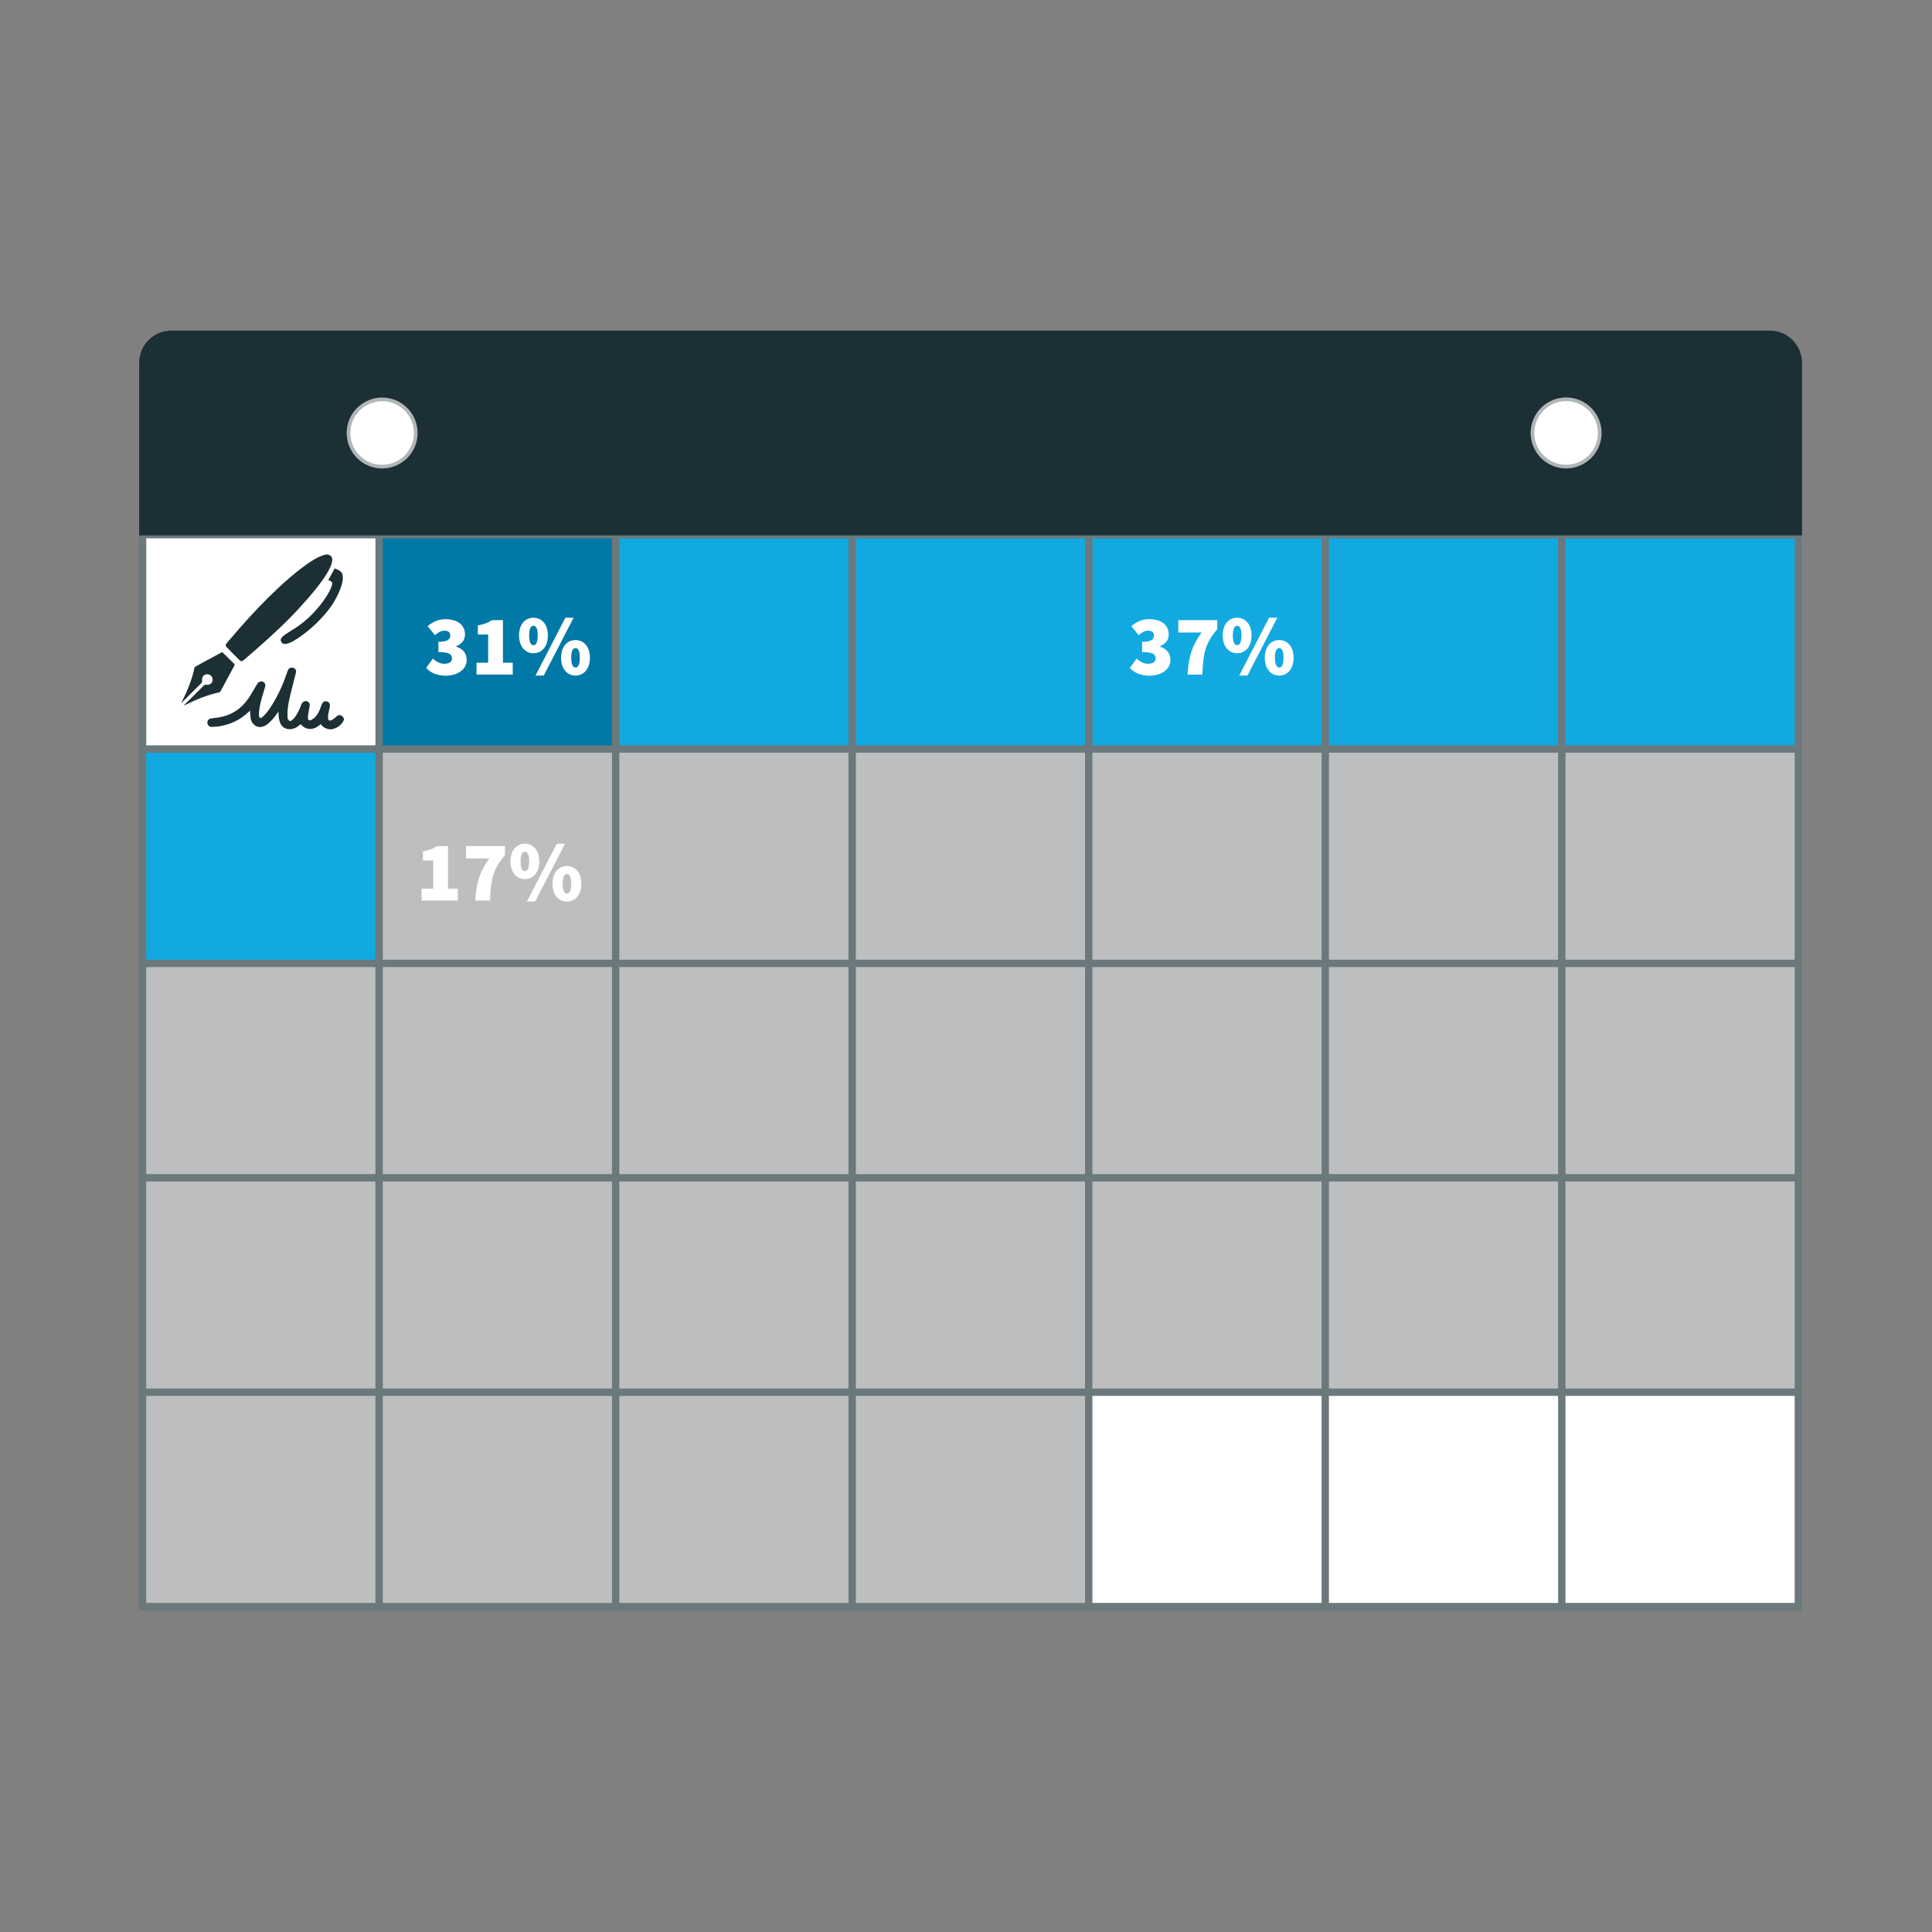 <?xml version="1.0" encoding="utf-8"?>
<!-- Generator: Adobe Illustrator 24.2.1, SVG Export Plug-In . SVG Version: 6.00 Build 0)  -->
<svg version="1.1" id="Layer_1" xmlns="http://www.w3.org/2000/svg" xmlns:xlink="http://www.w3.org/1999/xlink" x="0px" y="0px"
	 viewBox="0 0 432 432" style="enable-background:new 0 0 432 432;" xml:space="preserve">
<rect x="0" y="0" width="432" height="432" fill="#808080" stroke="none"/>
<style type="text/css">
	.st0{fill:#FFFFFF;}
	.st1{fill:none;stroke:#6B787C;stroke-width:0.82;stroke-miterlimit:10;}
	.st2{fill:#0079A6;}
	.st3{fill:#12A9E1;}
	.st4{fill:#BCBEC0;}
	.st5{fill:none;stroke:#6B787C;stroke-width:1.641;stroke-miterlimit:10;}
	.st6{fill:#1C2F35;}
	.st7{fill:none;stroke:#B0B6B8;stroke-width:0.82;stroke-miterlimit:10;}
</style>
<rect x="31.88" y="119.55" class="st0" width="370.23" height="239.69"/>
<rect x="31.88" y="119.55" class="st1" width="370.23" height="239.69"/>
<line class="st0" x1="31.88" y1="311.3" x2="402.11" y2="311.3"/>
<line class="st1" x1="31.88" y1="311.3" x2="402.11" y2="311.3"/>
<line class="st0" x1="31.88" y1="263.36" x2="402.11" y2="263.36"/>
<line class="st1" x1="31.88" y1="263.36" x2="402.11" y2="263.36"/>
<line class="st0" x1="31.88" y1="215.42" x2="402.11" y2="215.42"/>
<line class="st1" x1="31.88" y1="215.42" x2="402.11" y2="215.42"/>
<line class="st0" x1="31.88" y1="167.48" x2="402.11" y2="167.48"/>
<line class="st1" x1="31.88" y1="167.48" x2="402.11" y2="167.48"/>
<line class="st0" x1="349.22" y1="119.55" x2="349.22" y2="359.24"/>
<line class="st1" x1="349.22" y1="119.55" x2="349.22" y2="359.24"/>
<line class="st0" x1="296.33" y1="119.55" x2="296.33" y2="359.24"/>
<line class="st1" x1="296.33" y1="119.55" x2="296.33" y2="359.24"/>
<line class="st0" x1="243.44" y1="119.55" x2="243.44" y2="359.24"/>
<line class="st1" x1="243.44" y1="119.55" x2="243.44" y2="359.24"/>
<line class="st0" x1="190.55" y1="119.55" x2="190.55" y2="359.24"/>
<line class="st1" x1="190.55" y1="119.55" x2="190.55" y2="359.24"/>
<line class="st0" x1="137.66" y1="119.55" x2="137.66" y2="359.24"/>
<line class="st1" x1="137.66" y1="119.55" x2="137.66" y2="359.24"/>
<line class="st0" x1="84.77" y1="119.55" x2="84.77" y2="359.24"/>
<line class="st1" x1="84.77" y1="119.55" x2="84.77" y2="359.24"/>
<rect x="84.55" y="119.55" class="st2" width="52.67" height="47.81"/>
<rect x="31.88" y="167.35" class="st3" width="52.67" height="47.81"/>
<rect x="84.55" y="167.35" class="st4" width="317.55" height="47.81"/>
<rect x="31.88" y="215.16" class="st4" width="370.23" height="47.81"/>
<rect x="31.88" y="262.96" class="st4" width="370.23" height="47.81"/>
<rect x="31.88" y="310.77" class="st4" width="211.45" height="47.81"/>
<rect x="137.99" y="119.55" class="st3" width="52.67" height="47.81"/>
<rect x="190.66" y="119.55" class="st3" width="53.43" height="47.81"/>
<rect x="244.09" y="119.55" class="st3" width="52.67" height="47.81"/>
<rect x="296" y="119.55" class="st3" width="52.67" height="47.81"/>
<rect x="348.52" y="119.55" class="st3" width="53.59" height="47.81"/>
<rect x="31.88" y="119.55" class="st5" width="370.23" height="239.69"/>
<line class="st5" x1="31.88" y1="311.3" x2="402.11" y2="311.3"/>
<line class="st5" x1="31.88" y1="263.36" x2="402.11" y2="263.36"/>
<line class="st5" x1="31.88" y1="215.42" x2="402.11" y2="215.42"/>
<line class="st5" x1="31.88" y1="167.48" x2="402.11" y2="167.48"/>
<line class="st5" x1="349.22" y1="119.55" x2="349.22" y2="359.24"/>
<line class="st5" x1="296.33" y1="119.55" x2="296.33" y2="359.24"/>
<line class="st5" x1="243.44" y1="119.55" x2="243.44" y2="359.24"/>
<line class="st5" x1="190.55" y1="119.55" x2="190.55" y2="359.24"/>
<line class="st5" x1="137.66" y1="119.55" x2="137.66" y2="359.24"/>
<line class="st5" x1="84.77" y1="119.55" x2="84.77" y2="359.24"/>
<path class="st6" d="M73.33,124c0.04,0.01,0.07,0.03,0.11,0.04c0.51,0.12,0.82,0.49,0.85,1.02c0.03,0.61-0.18,1.16-0.42,1.7
	c-0.47,1.08-1.11,2.07-1.8,3.02c-1.44,2.02-3.07,3.88-4.73,5.72c-3.07,3.41-6.44,6.51-9.89,9.54c-0.94,0.83-1.89,1.65-2.84,2.47
	c-0.04,0.03-0.08,0.07-0.12,0.1c-0.41,0.31-0.59,0.33-0.96-0.03c-0.97-0.95-1.93-1.92-2.87-2.9c-0.26-0.27-0.25-0.53-0.01-0.82
	c1.02-1.2,2.05-2.39,3.08-3.57c2.67-3.03,5.44-5.97,8.39-8.73c2.03-1.9,4.13-3.73,6.41-5.34c1.08-0.76,2.18-1.49,3.43-1.96
	c0.29-0.11,0.59-0.18,0.89-0.27H73.33z"/>
<path class="st6" d="M64.6,163.06c-0.17-0.03-0.34-0.06-0.5-0.1c-0.86-0.23-1.32-0.84-1.57-1.65c-0.19-0.61-0.26-1.25-0.25-1.89
	c0-0.07,0-0.15,0-0.22c0-0.01-0.01-0.02-0.04-0.05c-0.08,0.1-0.15,0.2-0.22,0.3c-0.58,0.84-1.22,1.63-1.99,2.29
	c-0.45,0.39-0.96,0.69-1.56,0.8c-0.53,0.1-1.02-0.01-1.45-0.33c-0.59-0.43-0.92-1.02-0.99-1.74c-0.05-0.51-0.09-1.02-0.13-1.56
	c-0.16,0.14-0.3,0.25-0.43,0.38c-1.67,1.58-3.65,2.56-5.89,3.02c-0.75,0.16-1.51,0.2-2.27,0.23c-0.7,0.04-1.09-0.76-0.9-1.28
	c0.14-0.38,0.41-0.56,0.78-0.61c0.57-0.08,1.15-0.14,1.72-0.23c2.78-0.45,4.97-1.87,6.57-4.17c0.65-0.93,1.2-1.94,1.79-2.91
	c0.13-0.21,0.26-0.44,0.41-0.63c0.25-0.32,0.78-0.43,1.12-0.27c0.4,0.19,0.62,0.6,0.51,1.04c-0.19,0.69-0.42,1.37-0.62,2.06
	c-0.34,1.17-0.65,2.35-0.76,3.57c-0.03,0.31-0.03,0.62-0.02,0.93c0.01,0.18,0.04,0.38,0.24,0.47c0.2,0.08,0.36-0.02,0.5-0.15
	c0.72-0.63,1.29-1.37,1.81-2.16c1.59-2.42,2.79-5.02,3.7-7.75c0.08-0.26,0.18-0.51,0.31-0.75c0.19-0.35,0.52-0.47,0.98-0.4
	c0.37,0.05,0.69,0.33,0.75,0.67c0.03,0.15,0,0.32-0.04,0.47c-0.38,1.53-0.77,3.05-1.15,4.57c-0.32,1.3-0.61,2.6-0.71,3.93
	c-0.04,0.53,0,1.07,0.01,1.61c0,0.08,0.03,0.17,0.07,0.25c0.2,0.37,0.48,0.54,0.85,0.27c0.26-0.19,0.51-0.43,0.7-0.69
	c0.65-0.85,1.06-1.83,1.44-2.83c0.15-0.4,0.4-0.68,0.83-0.77c0.54-0.11,1.11,0.34,1.07,0.88c-0.03,0.41-0.15,0.81-0.21,1.21
	c-0.08,0.51-0.19,1.02-0.22,1.53c-0.03,0.61,0.31,0.83,0.85,0.54c0.3-0.16,0.58-0.38,0.81-0.63c0.63-0.69,1.01-1.52,1.29-2.4
	c0.08-0.24,0.17-0.48,0.3-0.69c0.24-0.38,0.61-0.5,1.04-0.37c0.41,0.12,0.66,0.43,0.65,0.87c-0.01,0.29-0.06,0.58-0.14,0.86
	c-0.16,0.59-0.28,1.19-0.29,1.8c0,0.06,0,0.12,0,0.18c0.03,0.48,0.33,0.68,0.76,0.48c0.27-0.13,0.52-0.32,0.76-0.5
	c0.15-0.11,0.28-0.24,0.42-0.37c0.57-0.56,1.28-0.17,1.51,0.34c0.03,0.08,0.07,0.16,0.1,0.24v0.24c-0.47,1-1.24,1.65-2.29,1.97
	c-0.14,0.04-0.28,0.07-0.42,0.1h-0.64c-0.02-0.01-0.05-0.03-0.07-0.03c-0.67-0.09-1.21-0.41-1.62-0.95
	c-0.05-0.06-0.1-0.12-0.15-0.18c-0.1,0.09-0.19,0.17-0.28,0.25c-0.64,0.56-1.35,0.87-2.23,0.83c-0.72-0.03-1.27-0.32-1.75-0.82
	c-0.08-0.08-0.15-0.16-0.21-0.24c-0.3,0.24-0.57,0.47-0.87,0.67c-0.39,0.27-0.85,0.36-1.3,0.45H64.6z"/>
<path class="st6" d="M41.15,157.67c0.46-0.45,0.93-0.91,1.39-1.36c1.04-1.03,2.07-2.07,3.1-3.1c0.1-0.1,0.2-0.12,0.33-0.11
	c0.21,0.02,0.43,0.05,0.63,0.01c0.58-0.1,0.95-0.56,0.94-1.16c-0.01-0.57-0.41-1.06-0.96-1.16c-0.82-0.16-1.51,0.48-1.39,1.3
	c0.05,0.32-0.04,0.53-0.27,0.76c-1.41,1.39-2.81,2.79-4.21,4.19c-0.05,0.05-0.09,0.09-0.16,0.11c0.15-0.31,0.3-0.61,0.45-0.92
	c0.96-1.96,1.78-3.98,2.3-6.11c0.04-0.16,0.09-0.32,0.1-0.49c0.02-0.27,0.15-0.47,0.38-0.6c0.56-0.32,1.11-0.65,1.68-0.95
	c1.31-0.71,2.61-1.41,3.93-2.11c0.32-0.17,0.24-0.21,0.54,0.07c0.8,0.78,1.6,1.58,2.4,2.36c0.14,0.14,0.17,0.25,0.07,0.44
	c-1.03,1.89-2.05,3.79-3.07,5.69c-0.09,0.18-0.23,0.27-0.41,0.31c-2.66,0.56-5.14,1.62-7.56,2.82c-0.05,0.02-0.09,0.04-0.14,0.06
	L41.15,157.67z"/>
<path class="st6" d="M73.4,129.73c0.48-0.88,0.94-1.74,1.42-2.62c0.49,0.17,1.03,0.34,1.43,0.76c0.25,0.25,0.36,0.57,0.39,0.92
	c0.08,0.84-0.11,1.64-0.38,2.42c-0.74,2.17-1.9,4.1-3.37,5.85c-1.91,2.27-4.1,4.23-6.59,5.85c-0.67,0.44-1.37,0.84-2.17,1.03
	c-0.21,0.05-0.45,0.07-0.67,0.02c-0.59-0.12-0.9-0.89-0.51-1.34c0.29-0.34,0.66-0.64,1.03-0.89c0.75-0.51,1.54-0.95,2.29-1.45
	c2.21-1.49,4.09-3.34,5.7-5.46c0.78-1.03,1.5-2.1,2.01-3.29c0.11-0.24,0.19-0.5,0.26-0.75c0.13-0.51-0.04-0.8-0.56-0.96
	C73.59,129.8,73.51,129.77,73.4,129.73"/>
<path class="st6" d="M402.94,119.72H31.12v-38.6c0-3.98,3.22-7.2,7.2-7.2h357.4c3.99,0,7.22,3.23,7.22,7.22V119.72z"/>
<path class="st0" d="M85.45,89.3c-4.15,0-7.52,3.37-7.52,7.52s3.37,7.52,7.52,7.52c4.15,0,7.52-3.37,7.52-7.52S89.6,89.3,85.45,89.3
	"/>
<path class="st7" d="M85.45,89.3c-4.15,0-7.52,3.37-7.52,7.52s3.37,7.52,7.52,7.52c4.15,0,7.52-3.37,7.52-7.52S89.6,89.3,85.45,89.3
	z"/>
<path class="st0" d="M350.06,89.3c-4.15,0-7.52,3.37-7.52,7.52s3.37,7.52,7.52,7.52c4.15,0,7.52-3.37,7.52-7.52
	S354.21,89.3,350.06,89.3"/>
<ellipse transform="matrix(0.383 -0.924 0.924 0.383 126.653 383.181)" class="st7" cx="350.06" cy="96.82" rx="7.52" ry="7.52"/>
<g>
	<g>
		<path class="st0" d="M95.29,149.34l1.5-2.07c0.75,0.69,1.63,1.15,2.5,1.15c1.08,0,1.77-0.38,1.77-1.15c0-0.92-0.48-1.46-3.03-1.46
			v-2.3c2.03,0,2.65-0.54,2.65-1.38c0-0.73-0.44-1.11-1.27-1.11c-0.81,0-1.38,0.35-2.15,1l-1.65-2c1.19-1,2.46-1.57,3.95-1.57
			c2.69,0,4.41,1.23,4.41,3.44c0,1.17-0.65,2.05-1.96,2.63v0.08c1.38,0.42,2.34,1.38,2.34,2.92c0,2.3-2.19,3.57-4.72,3.57
			C97.65,151.06,96.21,150.41,95.29,149.34z"/>
		<path class="st0" d="M106.54,148.18h2.61v-6.3h-2.3v-2.03c1.38-0.27,2.26-0.61,3.19-1.19h2.42v9.52h2.19v2.65h-8.1V148.18z"/>
		<path class="st0" d="M116.06,142.08c0-2.5,1.38-3.95,3.22-3.95s3.23,1.46,3.23,3.95c0,2.5-1.38,3.99-3.23,3.99
			S116.06,144.57,116.06,142.08z M120.24,142.08c0-1.69-0.46-2.15-0.96-2.15c-0.5,0-0.96,0.46-0.96,2.15c0,1.69,0.46,2.19,0.96,2.19
			C119.78,144.27,120.24,143.77,120.24,142.08z M126.42,138.12h1.84l-6.68,12.94h-1.84L126.42,138.12z M125.46,147.07
			c0-2.5,1.38-3.95,3.22-3.95s3.23,1.46,3.23,3.95c0,2.5-1.38,3.99-3.23,3.99S125.46,149.57,125.46,147.07z M129.65,147.07
			c0-1.69-0.46-2.15-0.96-2.15c-0.5,0-0.96,0.46-0.96,2.15c0,1.69,0.46,2.19,0.96,2.19C129.19,149.26,129.65,148.76,129.65,147.07z"
			/>
	</g>
</g>
<g>
	<g>
		<path class="st0" d="M252.64,149.34l1.5-2.07c0.75,0.69,1.63,1.15,2.5,1.15c1.07,0,1.77-0.38,1.77-1.15
			c0-0.92-0.48-1.46-3.03-1.46v-2.3c2.04,0,2.65-0.54,2.65-1.38c0-0.73-0.44-1.11-1.27-1.11c-0.81,0-1.38,0.35-2.15,1l-1.65-2
			c1.19-1,2.46-1.57,3.95-1.57c2.69,0,4.42,1.23,4.42,3.44c0,1.17-0.65,2.05-1.96,2.63v0.08c1.38,0.42,2.34,1.38,2.34,2.92
			c0,2.3-2.19,3.57-4.72,3.57C255,151.06,253.56,150.41,252.64,149.34z"/>
		<path class="st0" d="M268.69,141.43h-5.22v-2.76h8.71v2.03c-2.8,3.28-3.11,5.39-3.34,10.14h-3.3
			C265.77,146.99,266.42,144.56,268.69,141.43z"/>
		<path class="st0" d="M273.4,142.08c0-2.5,1.38-3.95,3.23-3.95s3.22,1.46,3.22,3.95c0,2.5-1.38,3.99-3.22,3.99
			S273.4,144.57,273.4,142.08z M277.59,142.08c0-1.69-0.46-2.15-0.96-2.15s-0.96,0.46-0.96,2.15c0,1.69,0.46,2.19,0.96,2.19
			S277.59,143.77,277.59,142.08z M283.77,138.12h1.84l-6.68,12.94h-1.84L283.77,138.12z M282.81,147.07c0-2.5,1.38-3.95,3.22-3.95
			s3.22,1.46,3.22,3.95c0,2.5-1.38,3.99-3.22,3.99S282.81,149.57,282.81,147.07z M287,147.07c0-1.69-0.46-2.15-0.96-2.15
			s-0.96,0.46-0.96,2.15c0,1.69,0.46,2.19,0.96,2.19S287,148.76,287,147.07z"/>
	</g>
</g>
<g>
	<g>
		<path class="st0" d="M94.26,198.71h2.61v-6.3h-2.3v-2.03c1.38-0.27,2.27-0.61,3.19-1.19h2.42v9.52h2.19v2.65h-8.1V198.71z"/>
		<path class="st0" d="M109.42,191.95h-5.22v-2.76h8.71v2.03c-2.8,3.28-3.11,5.39-3.34,10.14h-3.3
			C106.5,197.52,107.15,195.08,109.42,191.95z"/>
		<path class="st0" d="M114.14,192.6c0-2.5,1.38-3.95,3.22-3.95s3.23,1.46,3.23,3.95c0,2.5-1.38,3.99-3.23,3.99
			S114.14,195.1,114.14,192.6z M118.32,192.6c0-1.69-0.46-2.15-0.96-2.15c-0.5,0-0.96,0.46-0.96,2.15c0,1.69,0.46,2.19,0.96,2.19
			C117.86,194.79,118.32,194.29,118.32,192.6z M124.5,188.65h1.84l-6.68,12.94h-1.84L124.5,188.65z M123.54,197.6
			c0-2.5,1.38-3.95,3.22-3.95s3.23,1.46,3.23,3.95c0,2.5-1.38,3.99-3.23,3.99S123.54,200.09,123.54,197.6z M127.73,197.6
			c0-1.69-0.46-2.15-0.96-2.15c-0.5,0-0.96,0.46-0.96,2.15c0,1.69,0.46,2.19,0.96,2.19C127.27,199.78,127.73,199.28,127.73,197.6z"
			/>
	</g>
</g>
</svg>
